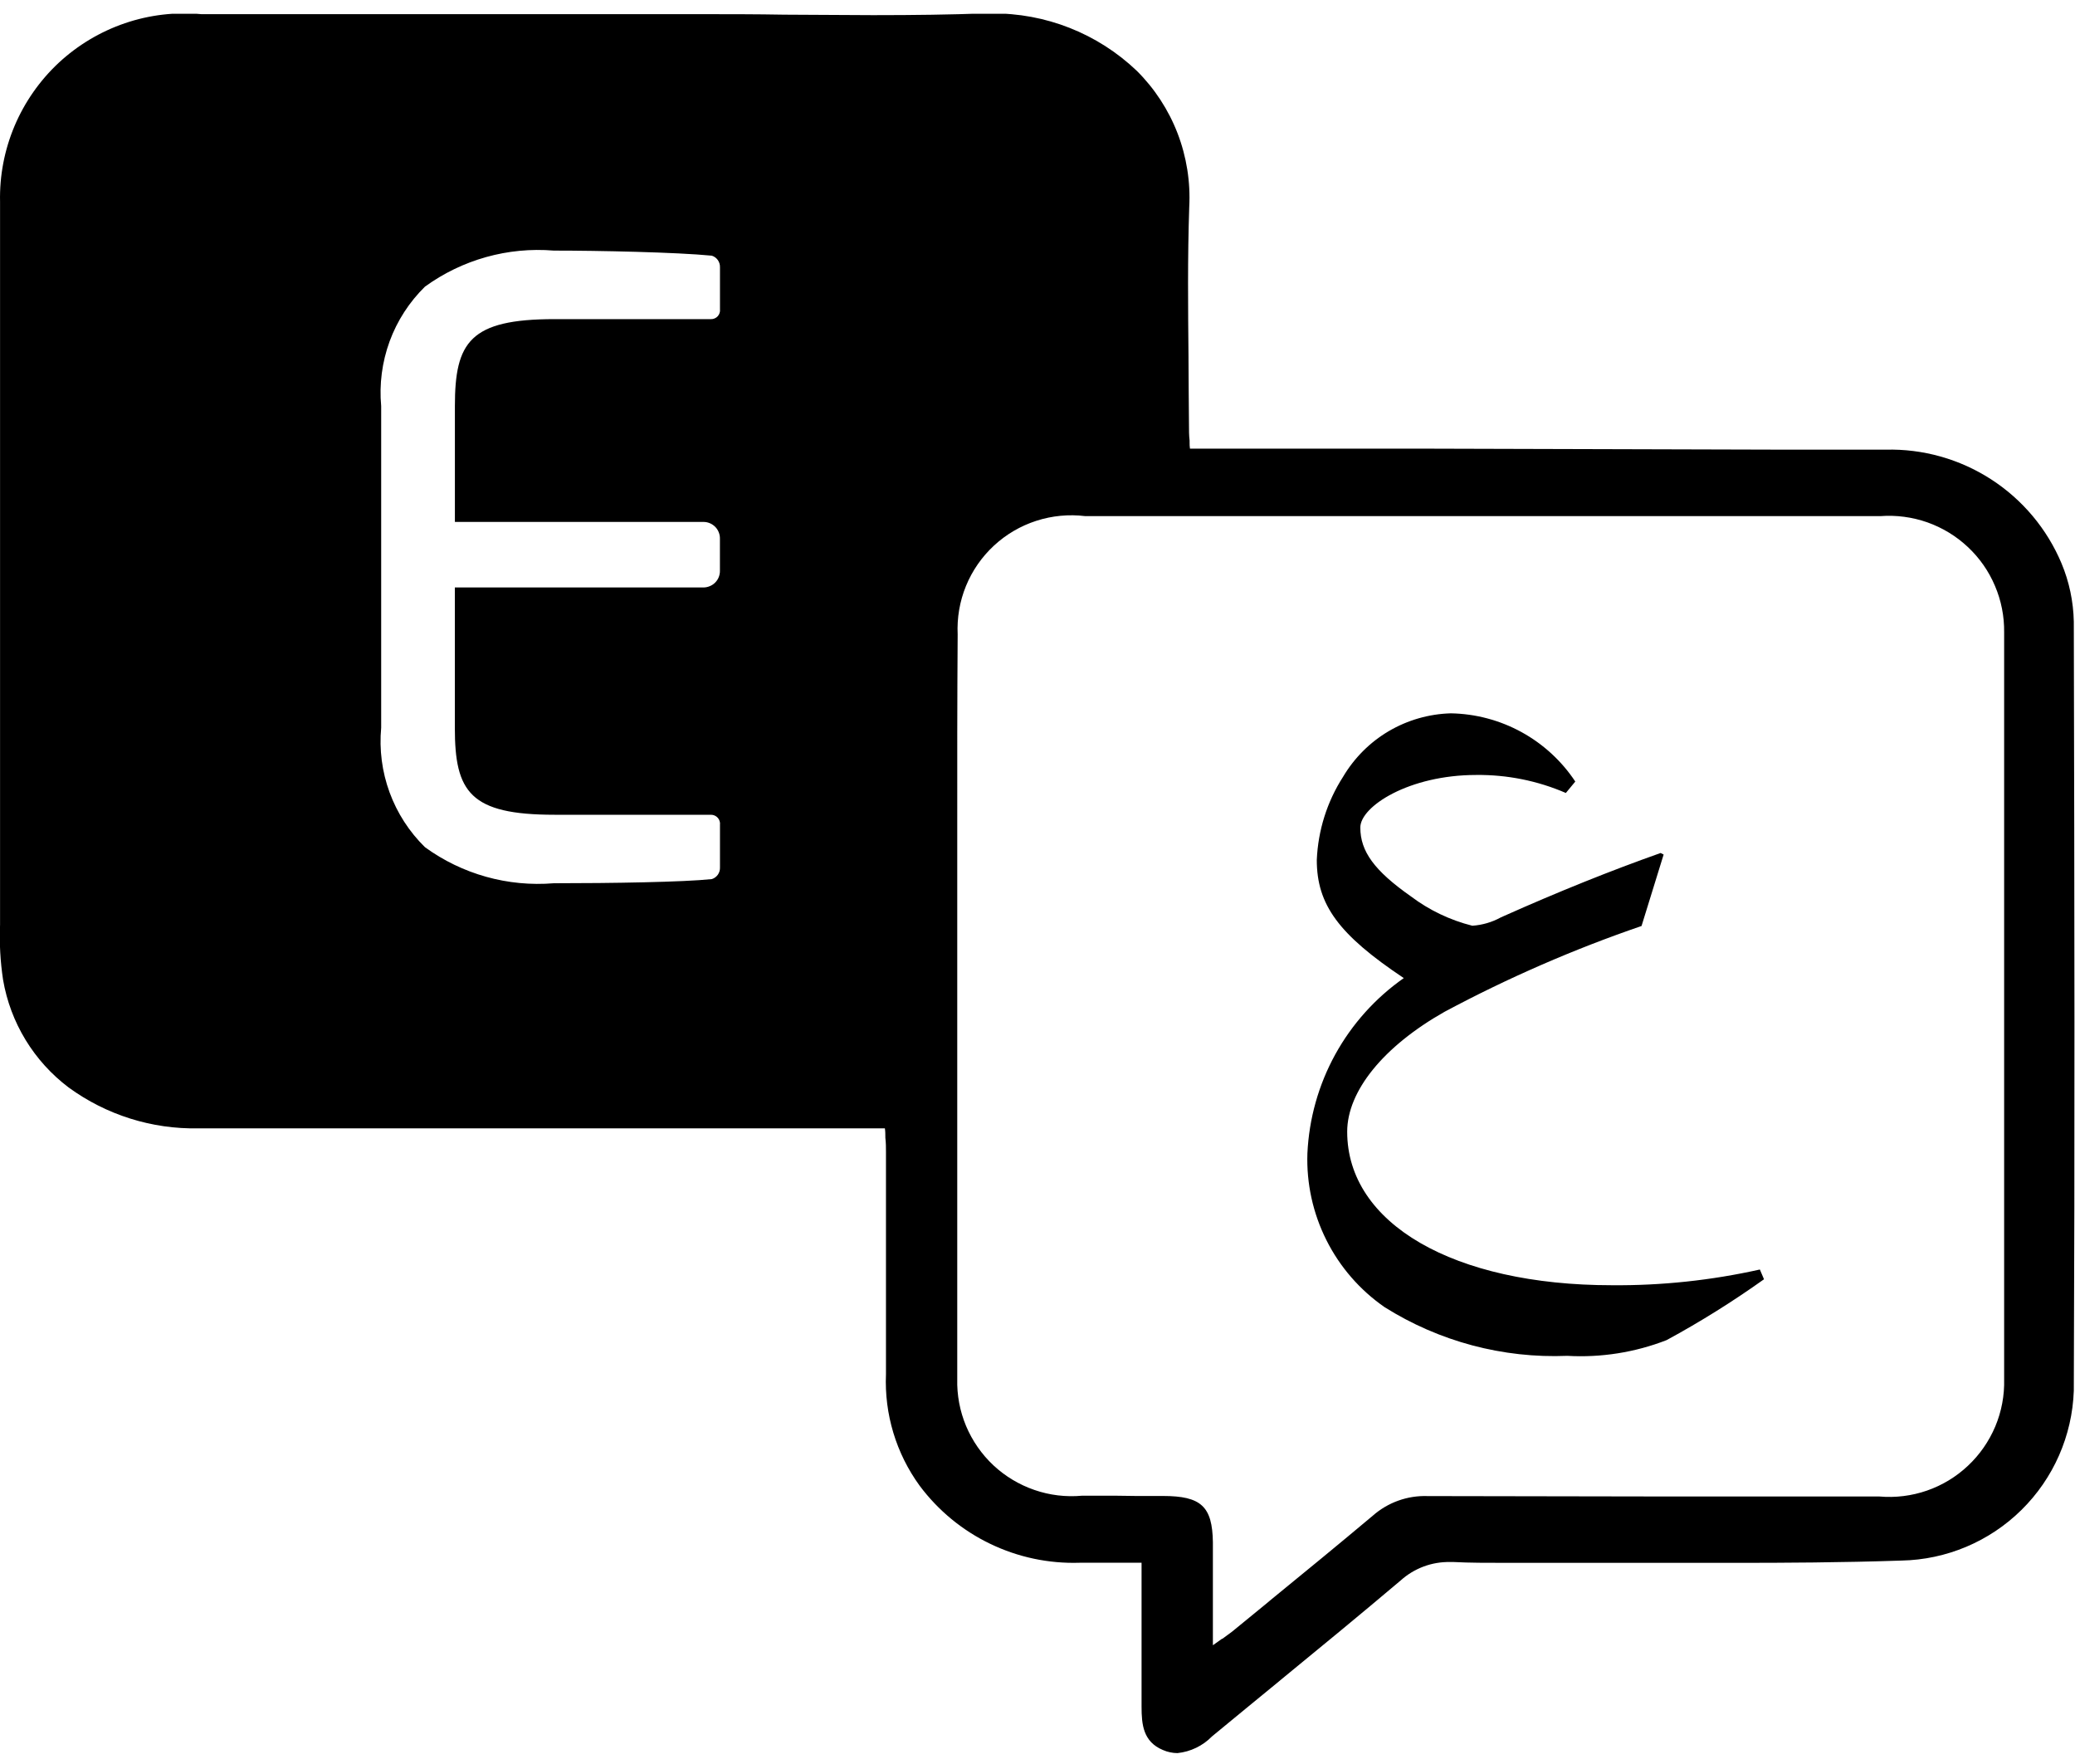 <svg width="40" height="34" viewBox="0 0 40 34" fill="none" xmlns="http://www.w3.org/2000/svg">
<g clip-path="url(#clip0_52_12932)">
<path d="M22.697 33.79C22.601 33.789 22.506 33.769 22.417 33.73C22.038 33.571 22.006 33.243 22.006 32.894V30.121H20.812C20.216 30.14 19.625 30.015 19.088 29.756C18.551 29.498 18.085 29.114 17.728 28.636C17.275 28.014 17.046 27.255 17.079 26.485C17.079 25.438 17.079 24.372 17.079 23.343V23.216C17.079 22.878 17.079 22.542 17.079 22.204C17.079 22.115 17.079 22.029 17.067 21.93V21.918C17.067 21.865 17.067 21.809 17.058 21.748H7.528C6.089 21.748 4.912 21.748 3.827 21.748C2.929 21.767 2.05 21.49 1.324 20.961C0.653 20.455 0.2 19.712 0.059 18.884C0.006 18.533 -0.014 18.179 0.001 17.825V17.772C0.001 17.7 0.001 17.627 0.001 17.556C0.001 14.05 0.001 10.543 0.001 7.036V3.889C-0.01 3.388 0.085 2.891 0.28 2.429C0.475 1.968 0.765 1.553 1.131 1.211C1.498 0.87 1.933 0.61 2.407 0.448C2.881 0.286 3.384 0.227 3.882 0.273H11.491H12.882H13.466C14.02 0.273 14.584 0.273 15.129 0.283H15.148C15.697 0.283 16.266 0.292 16.829 0.292C17.65 0.292 18.327 0.282 18.958 0.259H19.11C20.152 0.248 21.158 0.644 21.913 1.364C22.257 1.705 22.525 2.116 22.7 2.569C22.874 3.022 22.951 3.507 22.925 3.992C22.892 4.962 22.902 5.94 22.911 6.885V6.933C22.911 7.345 22.918 7.771 22.92 8.189C22.92 8.292 22.92 8.393 22.932 8.492V8.528C22.932 8.567 22.932 8.606 22.939 8.647H27.295L34.439 8.667H35.638C35.876 8.667 36.112 8.667 36.349 8.667C37.069 8.648 37.778 8.848 38.383 9.239C38.988 9.63 39.461 10.194 39.74 10.858C39.889 11.214 39.969 11.596 39.977 11.982C39.99 17.479 39.997 22.104 39.977 26.807C39.946 27.674 39.585 28.496 38.967 29.104C38.349 29.713 37.521 30.062 36.654 30.079C35.499 30.118 34.361 30.123 33.5 30.123H32.132H30.261H29.755H29.723H29.065C28.66 30.123 28.33 30.123 28.025 30.107H27.953C27.602 30.1 27.262 30.227 27.001 30.462C26.223 31.12 25.405 31.792 24.682 32.384L24.671 32.394C24.242 32.746 23.798 33.109 23.364 33.468C23.186 33.65 22.95 33.764 22.697 33.79ZM21.899 28.834H22.417C23.155 28.834 23.371 29.035 23.381 29.727C23.381 30.162 23.381 30.622 23.381 31.025C23.381 31.245 23.381 31.472 23.381 31.711L23.54 31.598L23.557 31.586H23.565C23.642 31.531 23.691 31.491 23.752 31.448L24.423 30.899L24.483 30.848C25.134 30.317 25.806 29.766 26.461 29.216C26.753 28.958 27.132 28.822 27.521 28.836H27.534C29.033 28.836 30.587 28.844 32.154 28.844C33.472 28.844 34.842 28.844 36.23 28.844C36.54 28.871 36.853 28.832 37.147 28.73C37.441 28.628 37.71 28.465 37.937 28.251C38.164 28.038 38.343 27.779 38.464 27.492C38.584 27.205 38.642 26.895 38.634 26.584C38.634 22.674 38.634 18.233 38.634 12.188C38.638 11.88 38.578 11.575 38.457 11.292C38.337 11.008 38.159 10.753 37.934 10.543C37.71 10.332 37.444 10.171 37.154 10.068C36.863 9.966 36.555 9.925 36.248 9.948H31.105C27.735 9.948 24.309 9.948 20.921 9.948C20.604 9.909 20.282 9.94 19.978 10.038C19.674 10.136 19.395 10.299 19.16 10.517C18.926 10.734 18.742 10.999 18.621 11.295C18.5 11.591 18.446 11.909 18.461 12.229C18.452 13.482 18.452 14.759 18.453 15.984V16.015C18.453 16.538 18.453 17.062 18.453 17.584V18.986C18.453 21.696 18.453 24.138 18.453 26.578C18.445 26.889 18.503 27.198 18.623 27.485C18.744 27.772 18.923 28.03 19.15 28.243C19.377 28.455 19.647 28.617 19.941 28.718C20.235 28.82 20.547 28.857 20.857 28.829H21.519L21.899 28.834ZM10.676 4.83C9.791 4.757 8.91 5.004 8.192 5.525C7.889 5.822 7.656 6.183 7.51 6.581C7.365 6.979 7.309 7.404 7.348 7.827V14.026C7.309 14.449 7.364 14.875 7.51 15.273C7.656 15.671 7.889 16.032 8.192 16.329C8.91 16.851 9.791 17.097 10.676 17.024C11.79 17.024 13.178 17.002 13.722 16.944C13.77 16.929 13.81 16.899 13.839 16.858C13.867 16.817 13.881 16.768 13.879 16.719V15.898C13.882 15.873 13.88 15.849 13.872 15.825C13.865 15.802 13.853 15.78 13.836 15.762C13.82 15.744 13.8 15.729 13.777 15.719C13.755 15.709 13.731 15.704 13.706 15.704H10.691C9.06 15.704 8.768 15.265 8.768 14.029V11.323H13.566C13.607 11.322 13.648 11.313 13.687 11.296C13.725 11.28 13.76 11.256 13.789 11.226C13.818 11.196 13.841 11.161 13.856 11.122C13.871 11.083 13.879 11.042 13.878 11V10.383C13.879 10.341 13.871 10.299 13.856 10.261C13.841 10.222 13.818 10.186 13.789 10.156C13.76 10.127 13.725 10.102 13.687 10.086C13.648 10.069 13.607 10.06 13.566 10.06H8.769V7.827C8.769 6.59 9.06 6.151 10.692 6.151H13.706C13.73 6.152 13.755 6.147 13.777 6.137C13.8 6.127 13.82 6.113 13.836 6.095C13.853 6.076 13.865 6.055 13.872 6.032C13.88 6.008 13.882 5.983 13.879 5.959V5.153C13.881 5.104 13.867 5.055 13.839 5.014C13.81 4.973 13.77 4.943 13.722 4.928C13.04 4.861 11.53 4.83 10.676 4.83ZM30.213 26.133C28.97 26.184 27.742 25.856 26.69 25.194C26.214 24.864 25.828 24.419 25.569 23.902C25.309 23.384 25.183 22.809 25.203 22.23C25.234 21.563 25.417 20.911 25.739 20.325C26.061 19.74 26.513 19.236 27.061 18.852C25.807 18.015 25.384 17.439 25.384 16.575C25.408 16.005 25.582 15.452 25.89 14.973C26.105 14.61 26.407 14.307 26.77 14.093C27.134 13.879 27.545 13.761 27.967 13.749C28.443 13.757 28.911 13.881 29.329 14.11C29.747 14.339 30.104 14.667 30.367 15.064L30.185 15.284C29.64 15.048 29.05 14.93 28.456 14.937C27.162 14.937 26.223 15.543 26.223 15.95C26.223 16.411 26.495 16.783 27.198 17.277C27.551 17.543 27.953 17.735 28.382 17.843C28.573 17.83 28.76 17.776 28.928 17.684L28.995 17.654C30.039 17.188 31.053 16.78 32.012 16.441L32.07 16.471L31.644 17.848C30.336 18.296 29.067 18.849 27.848 19.501C26.671 20.166 25.97 21.03 25.97 21.813C25.97 23.584 28.022 24.772 31.074 24.772C32.033 24.78 32.989 24.678 33.925 24.469L34.005 24.657C33.403 25.086 32.776 25.478 32.127 25.83C31.518 26.067 30.865 26.17 30.213 26.133Z" fill="#1D1E20" style="fill:#1D1E20;fill:color(display-p3 0.114 0.118 0.126);fill-opacity:1;"/>
</g>
<defs>
<clipPath id="clip0_52_12932">
<rect width="40" height="33.529" fill="white" style="fill:white;fill-opacity:1;" transform="translate(0 0.266)"/>
</clipPath>
</defs>
</svg>
